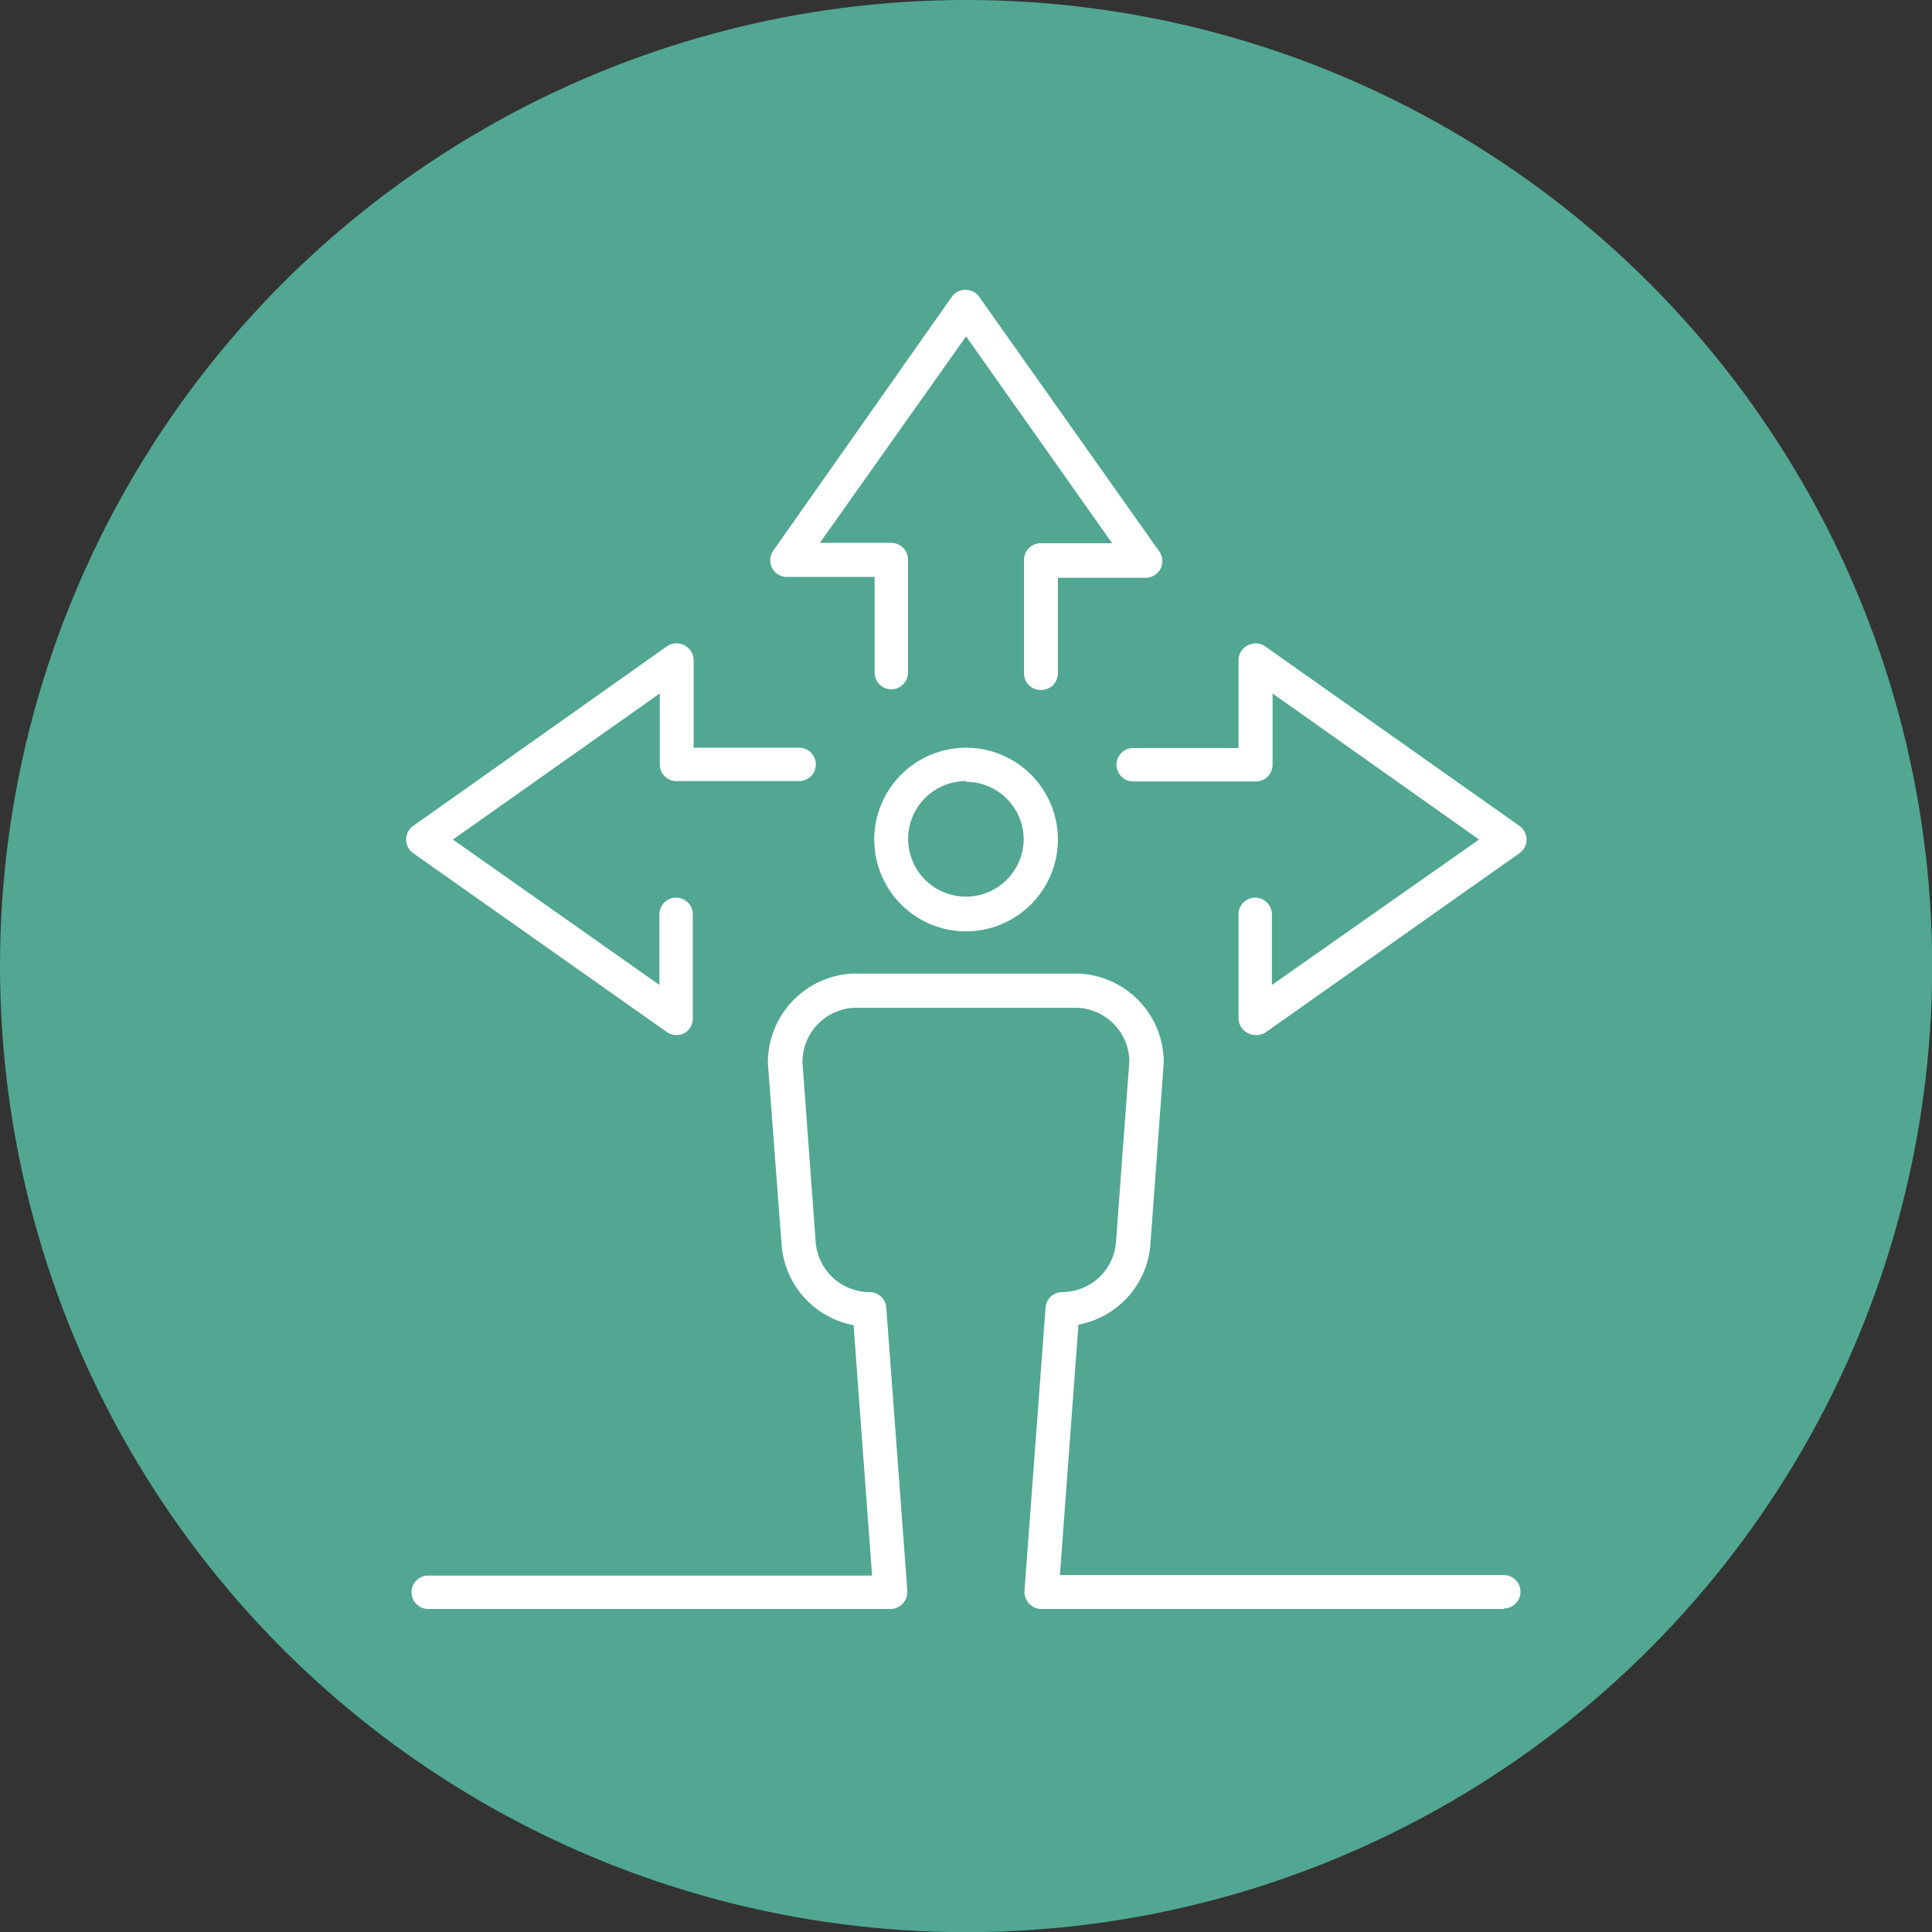 <svg xmlns="http://www.w3.org/2000/svg" viewBox="0 0 115.73 115.73"><rect x="0" y="0" width="115.73" height="115.73" fill="#333333" stroke="none"/><defs><style>.cls-1{fill:#51a792;}.cls-2{fill:#fff;}</style></defs><g id="Capa_2" data-name="Capa 2"><g id="Capa_1-2" data-name="Capa 1"><g id="Capa_8" data-name="Capa 8"><circle class="cls-1" cx="57.87" cy="57.87" r="57.87"></circle><path class="cls-2" d="M62.34,41.33a1,1,0,0,1-1-1V33.54a1,1,0,0,1,1-1h4.28L57.87,20.15,49.11,32.52h4.28a1,1,0,0,1,1,1v6.77a1,1,0,0,1-2,0V34.56H47.14A1,1,0,0,1,46.31,33L57,17.8a1,1,0,0,1,.84-.44h0a1,1,0,0,1,.83.44L69.42,33a1,1,0,0,1-.83,1.61H63.37v5.75A1,1,0,0,1,62.34,41.33Z"></path><path class="cls-2" d="M75.21,62a1,1,0,0,1-.47-.12,1,1,0,0,1-.55-.91V54.77a1,1,0,0,1,2,0V59L88.6,50.29,76.23,41.54v4.27a1,1,0,0,1-1,1H67.88a1,1,0,1,1,0-2h6.31V39.56a1,1,0,0,1,.55-.9,1,1,0,0,1,1.06.07L91,49.46a1,1,0,0,1,0,1.66L75.8,61.85A1,1,0,0,1,75.21,62Z"></path><path class="cls-2" d="M40.52,62a1,1,0,0,1-.59-.19L24.77,51.12a1,1,0,0,1,0-1.66L39.93,38.73A1,1,0,0,1,41,38.66a1,1,0,0,1,.55.9v5.23h6.32a1,1,0,0,1,0,2H40.52a1,1,0,0,1-1-1V41.54L27.13,50.29,39.5,59V54.77a1,1,0,1,1,2,0V61a1,1,0,0,1-.55.91A1,1,0,0,1,40.52,62Z"></path><path class="cls-2" d="M57.87,55.79a5.5,5.5,0,1,1,5.5-5.5A5.51,5.51,0,0,1,57.87,55.79Zm0-9a3.46,3.46,0,1,0,3.45,3.46A3.46,3.46,0,0,0,57.87,46.83Z"></path><path class="cls-2" d="M90.08,96.38H62.39a1,1,0,0,1-.75-.33,1,1,0,0,1-.27-.77l1.26-16.94a1,1,0,0,1,1-.94,3.25,3.25,0,0,0,3.22-3l.8-10.82a3.25,3.25,0,0,0-3.1-3.21H51.14a3.25,3.25,0,0,0-3.07,3.29l.79,10.74a3.25,3.25,0,0,0,3.23,3,1,1,0,0,1,1,.94l1.26,16.94a1,1,0,0,1-.27.77,1,1,0,0,1-.75.33H25.65a1,1,0,0,1,0-2H52.24l-1.11-15a5.31,5.31,0,0,1-4.31-4.8L46,63.73a5.33,5.33,0,0,1,5.08-5.41H64.59a5.32,5.32,0,0,1,5.12,5.34l-.8,10.89a5.31,5.31,0,0,1-4.31,4.8l-1.11,15H90.08a1,1,0,0,1,0,2Z"></path></g></g></g></svg>
